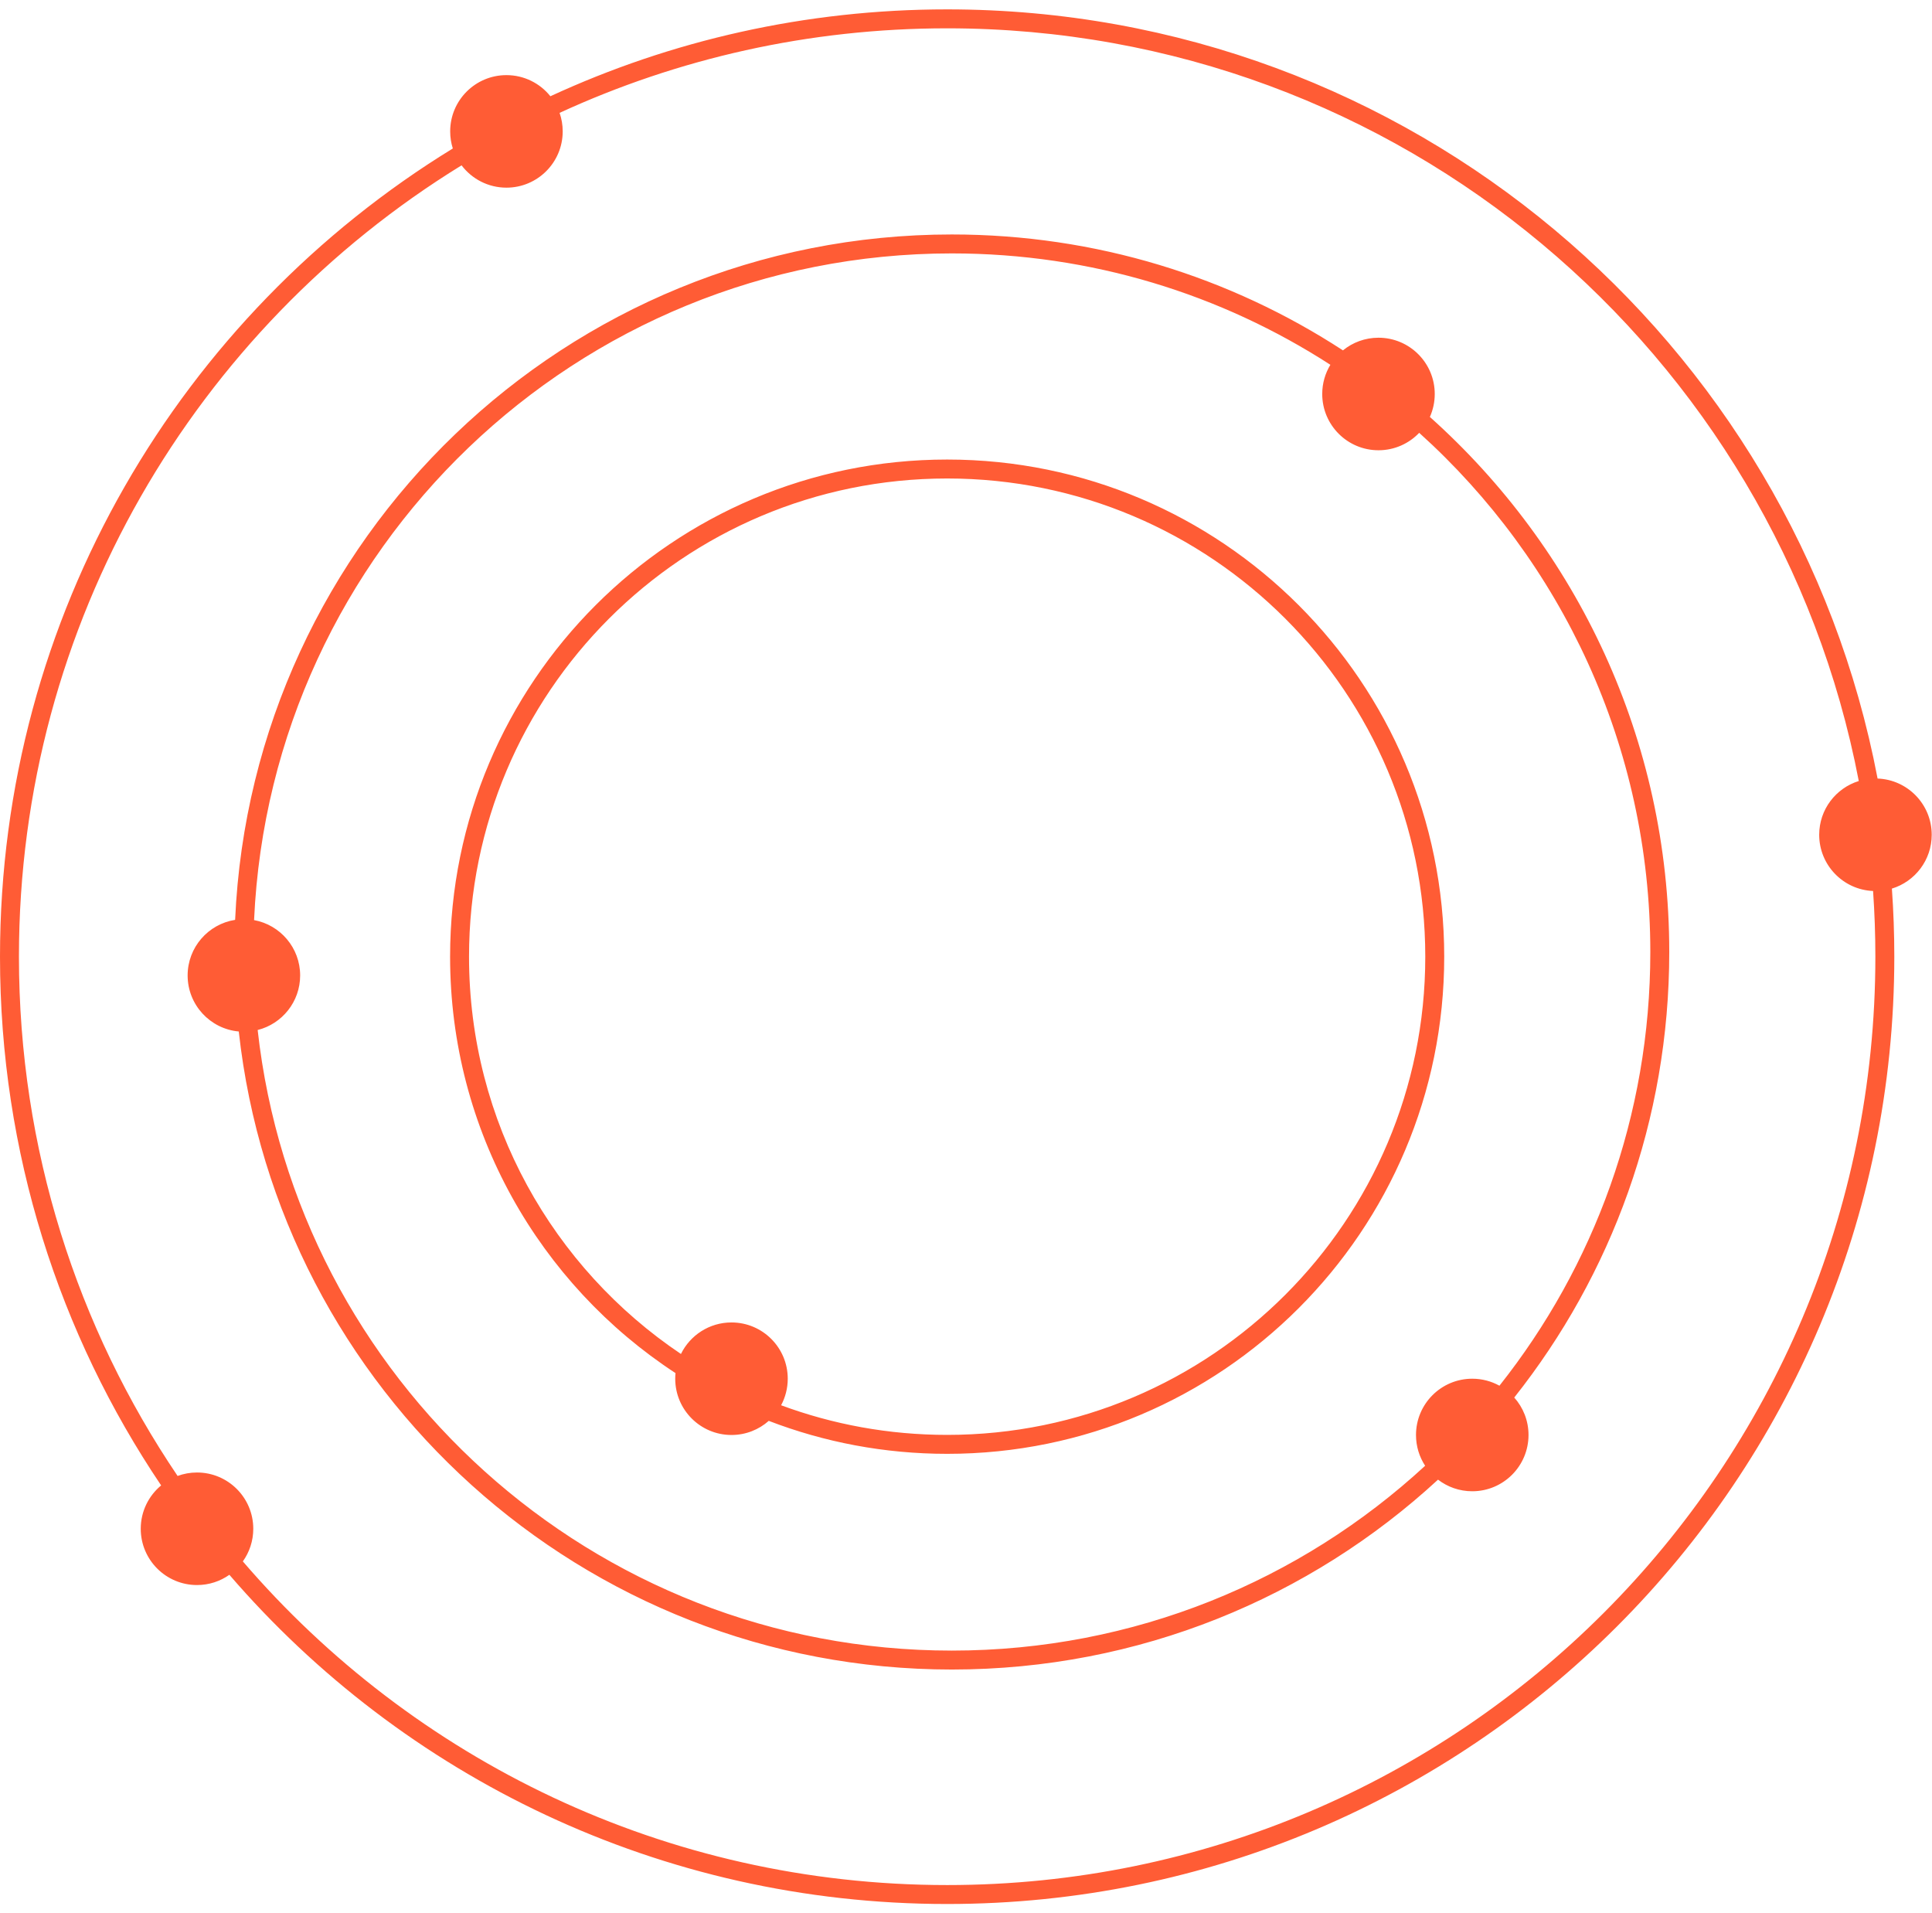 <svg width="204" height="202" viewBox="0 0 204 202" fill="none" xmlns="http://www.w3.org/2000/svg">
<path fill-rule="evenodd" clip-rule="evenodd" d="M59.087 11.916C71.541 6.186 85.402 2.99 100.01 2.99C147.799 2.99 187.599 37.192 196.268 82.454C193.847 83.205 192.089 85.461 192.089 88.129C192.089 91.325 194.614 93.932 197.778 94.064C197.938 96.355 198.02 98.668 198.02 101C198.02 155.129 154.139 199.01 100.01 199.01C70.266 199.01 43.617 185.76 25.642 164.841C26.335 163.87 26.743 162.68 26.743 161.396C26.743 158.115 24.083 155.455 20.802 155.455C20.082 155.455 19.391 155.584 18.752 155.819C8.176 140.172 2 121.307 2 101C2 65.667 20.697 34.7 48.737 17.455C49.822 18.887 51.541 19.812 53.475 19.812C56.756 19.812 59.416 17.152 59.416 13.871C59.416 13.186 59.3 12.529 59.087 11.916ZM58.115 10.161C70.859 4.274 85.051 0.99 100.01 0.99C148.815 0.99 189.455 35.949 198.254 82.192C201.431 82.31 203.97 84.923 203.97 88.129C203.97 90.806 202.2 93.069 199.765 93.812C199.934 96.186 200.02 98.583 200.02 101C200.02 156.234 155.244 201.01 100.01 201.01C69.712 201.01 42.56 187.537 24.22 166.255C23.254 166.937 22.075 167.337 20.802 167.337C17.521 167.337 14.861 164.677 14.861 161.396C14.861 159.555 15.699 157.909 17.015 156.819C6.271 140.877 0 121.671 0 101C0 64.894 19.133 33.257 47.813 15.675C47.632 15.106 47.535 14.5 47.535 13.871C47.535 10.59 50.194 7.931 53.475 7.931C55.353 7.931 57.027 8.802 58.115 10.161ZM26.828 97.137C28.589 57.968 60.901 26.753 100.505 26.753C115.236 26.753 128.958 31.071 140.475 38.512C139.929 39.41 139.614 40.465 139.614 41.594C139.614 44.875 142.274 47.535 145.554 47.535C147.246 47.535 148.772 46.828 149.853 45.694C164.837 59.193 174.257 78.749 174.257 100.505C174.257 117.805 168.301 133.714 158.326 146.293C157.475 145.822 156.497 145.554 155.455 145.554C152.175 145.554 149.515 148.214 149.515 151.495C149.515 152.694 149.87 153.81 150.481 154.744C137.34 166.858 119.787 174.257 100.505 174.257C62.557 174.257 31.303 145.597 27.207 108.741C29.785 108.093 31.693 105.759 31.693 102.98C31.693 100.067 29.596 97.643 26.828 97.137ZM24.827 97.111C26.602 56.849 59.805 24.753 100.505 24.753C115.739 24.753 129.923 29.25 141.802 36.989C142.825 36.154 144.131 35.654 145.554 35.654C148.835 35.654 151.495 38.313 151.495 41.594C151.495 42.457 151.311 43.278 150.98 44.017C166.493 57.889 176.257 78.057 176.257 100.505C176.257 118.277 170.137 134.62 159.889 147.541C160.826 148.591 161.396 149.977 161.396 151.495C161.396 154.776 158.736 157.436 155.455 157.436C154.096 157.436 152.843 156.979 151.841 156.21C138.344 168.656 120.312 176.257 100.505 176.257C61.504 176.257 29.387 146.785 25.212 108.897C22.184 108.624 19.812 106.079 19.812 102.98C19.812 100.014 21.986 97.556 24.827 97.111ZM100.01 50.515C72.128 50.515 49.525 73.118 49.525 101C49.525 118.477 58.406 133.88 71.901 142.942C72.867 140.971 74.894 139.614 77.238 139.614C80.519 139.614 83.178 142.274 83.178 145.554C83.178 146.568 82.924 147.522 82.477 148.357C87.938 150.38 93.845 151.485 100.01 151.485C127.892 151.485 150.495 128.882 150.495 101C150.495 73.118 127.892 50.515 100.01 50.515ZM47.525 101C47.525 119.401 56.994 135.591 71.326 144.961C71.307 145.156 71.297 145.354 71.297 145.554C71.297 148.835 73.957 151.495 77.238 151.495C78.748 151.495 80.126 150.932 81.174 150.004C87.02 152.253 93.371 153.485 100.01 153.485C128.997 153.485 152.495 129.987 152.495 101C152.495 72.013 128.997 48.515 100.01 48.515C71.023 48.515 47.525 72.013 47.525 101Z" fill="#FF5C35"/>
</svg>
